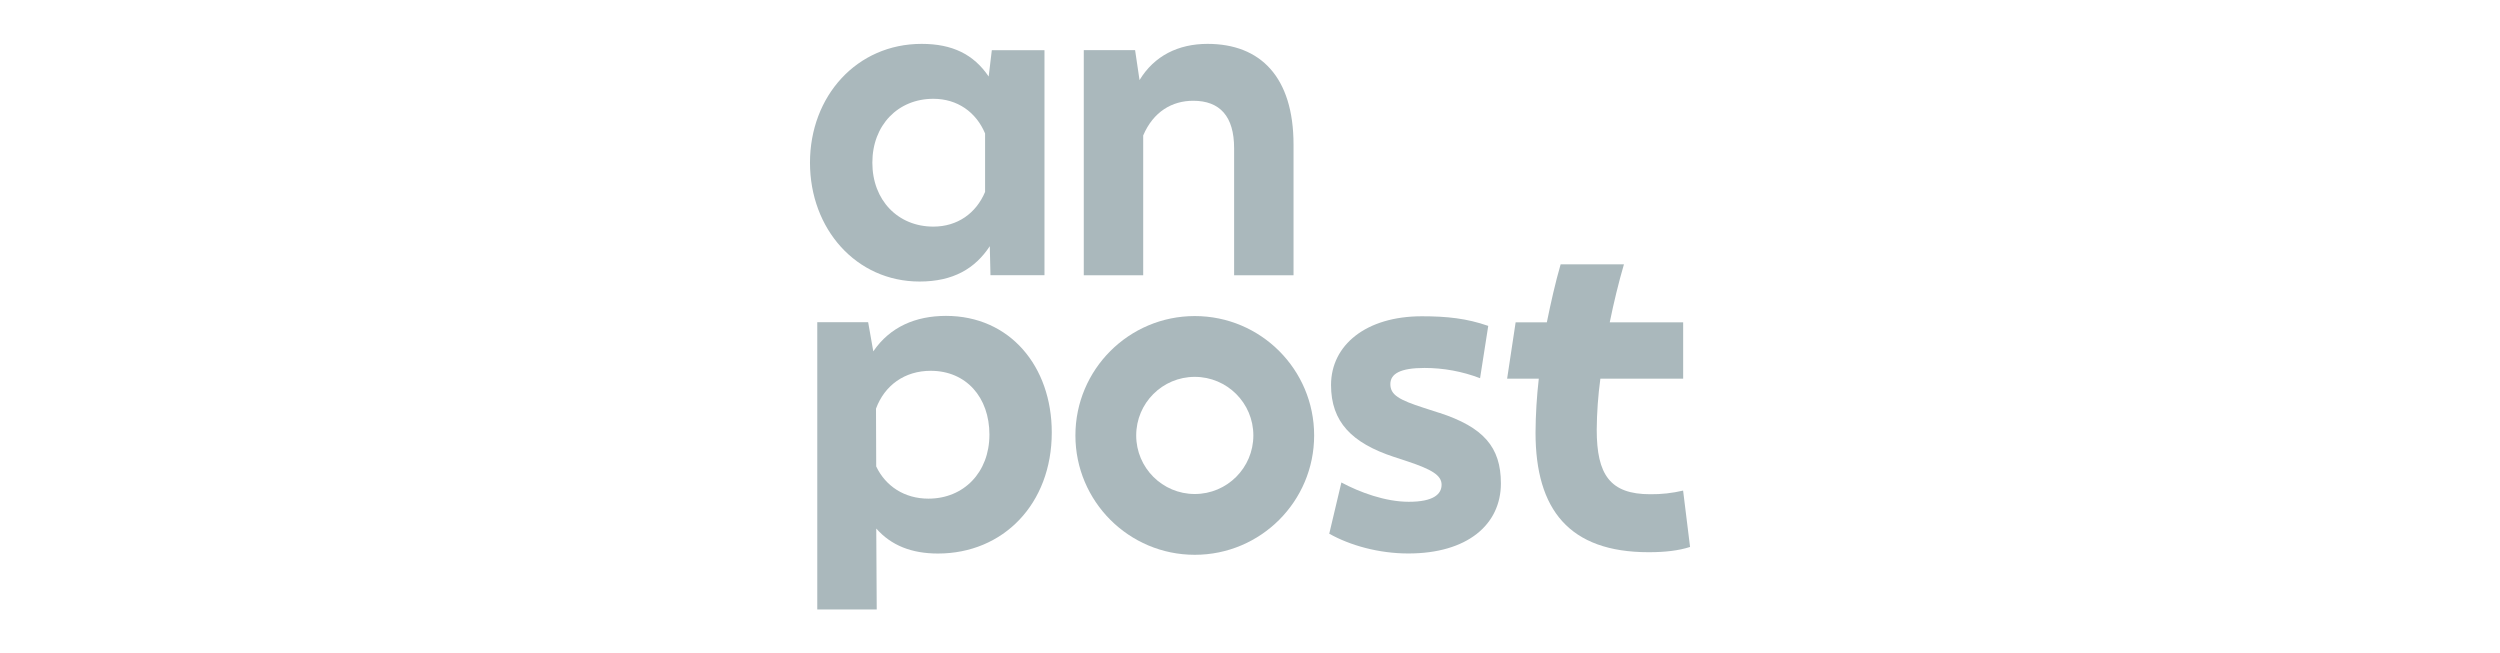 <?xml version="1.0" encoding="UTF-8"?> <svg xmlns="http://www.w3.org/2000/svg" width="287" height="75" viewBox="0 0 287 75" fill="none"><g clip-path="url(#clip0_8986_5894)"><g clip-path="url(#clip1_8986_5894)"><path d="M137.161 36.284C129.592 36.284 123.457 42.419 123.457 49.988C123.457 57.556 129.592 63.691 137.161 63.691C144.729 63.691 150.864 57.556 150.864 49.988C150.864 42.419 144.729 36.284 137.161 36.284ZM137.161 56.712C133.446 56.712 130.436 53.702 130.436 49.988C130.436 46.273 133.446 43.264 137.161 43.264C140.875 43.264 143.885 46.273 143.885 49.988C143.885 53.702 140.875 56.712 137.161 56.712Z" fill="#AAB8BC"></path></g><path d="M148.498 16.61V31.597H141.676V17.014C141.676 13.37 140.057 11.568 136.983 11.568C134.548 11.568 132.401 12.823 131.239 15.551V31.597H124.418V5.758H130.309L130.818 9.195C132.505 6.405 135.269 5.037 138.628 5.037C144.695 5.037 148.498 8.832 148.498 16.611" fill="#AAB8BC"></path><path d="M120.743 49.645C120.743 57.861 115.163 63.546 107.676 63.546C104.653 63.546 102.303 62.615 100.595 60.676L100.648 69.965H93.822V36.985H99.662L100.254 40.337C102.167 37.528 105.113 36.264 108.601 36.264C115.937 36.264 120.743 42.053 120.743 49.649M113.587 49.907C113.587 45.593 110.9 42.568 106.844 42.568C103.845 42.568 101.546 44.248 100.565 46.91L100.589 53.55C101.675 55.825 103.844 57.245 106.584 57.245C110.641 57.245 113.585 54.221 113.585 49.907" fill="#AAB8BC"></path><path d="M165.236 47.398L163.481 46.831C160.596 45.903 159.613 45.334 159.613 44.097C159.613 42.909 160.747 42.241 163.532 42.241C165.713 42.24 167.875 42.638 169.912 43.417L170.85 37.412C168.374 36.552 166.122 36.308 163.225 36.308C156.827 36.308 152.803 39.61 152.803 44.199C152.803 48.432 155.179 50.855 160.026 52.454L161.574 52.963C164.359 53.891 165.494 54.562 165.494 55.646C165.494 56.731 164.564 57.605 161.728 57.605C159.045 57.605 156.104 56.523 153.991 55.388L152.598 61.269C154.974 62.609 158.271 63.539 161.675 63.539C168.435 63.539 172.303 60.239 172.303 55.492C172.303 51.313 170.292 49.043 165.236 47.391" fill="#AAB8BC"></path><path d="M119.906 5.762V31.595H113.706L113.628 28.262C111.95 30.82 109.443 32.32 105.567 32.32C98.281 32.32 92.986 26.273 92.986 18.678C92.986 11.03 98.359 5.037 105.801 5.037C109.314 5.037 111.77 6.225 113.499 8.784L113.861 5.762H119.906ZM113.087 22.035V15.318C112.052 12.864 109.908 11.342 107.147 11.342C103.091 11.342 100.146 14.363 100.146 18.678C100.146 22.994 103.091 26.015 107.147 26.015C109.912 26.015 112.055 24.488 113.087 22.035Z" fill="#AAB8BC"></path><path d="M193.22 56.319C191.985 56.611 190.718 56.752 189.449 56.738C184.84 56.738 183.304 54.505 183.304 49.335C183.319 47.374 183.459 45.415 183.723 43.472H193.227V37.001H184.799C185.264 34.72 185.817 32.439 186.428 30.345H179.161C178.555 32.439 178.043 34.72 177.578 37.001H173.995L173.018 43.472H176.653C176.417 45.527 176.292 47.594 176.279 49.663C176.279 58.507 180.144 63.394 189.267 63.394C191.177 63.394 192.712 63.209 194.019 62.79L193.22 56.319Z" fill="#AAB8BC"></path></g><defs><clipPath id="clip0_8986_5894"><rect width="101.045" height="64.93" fill="white" transform="translate(92.977 5.035)"></rect></clipPath><clipPath id="clip1_8986_5894"><rect width="27.407" height="27.407" fill="white" transform="translate(123.457 36.284)"></rect></clipPath></defs></svg> 